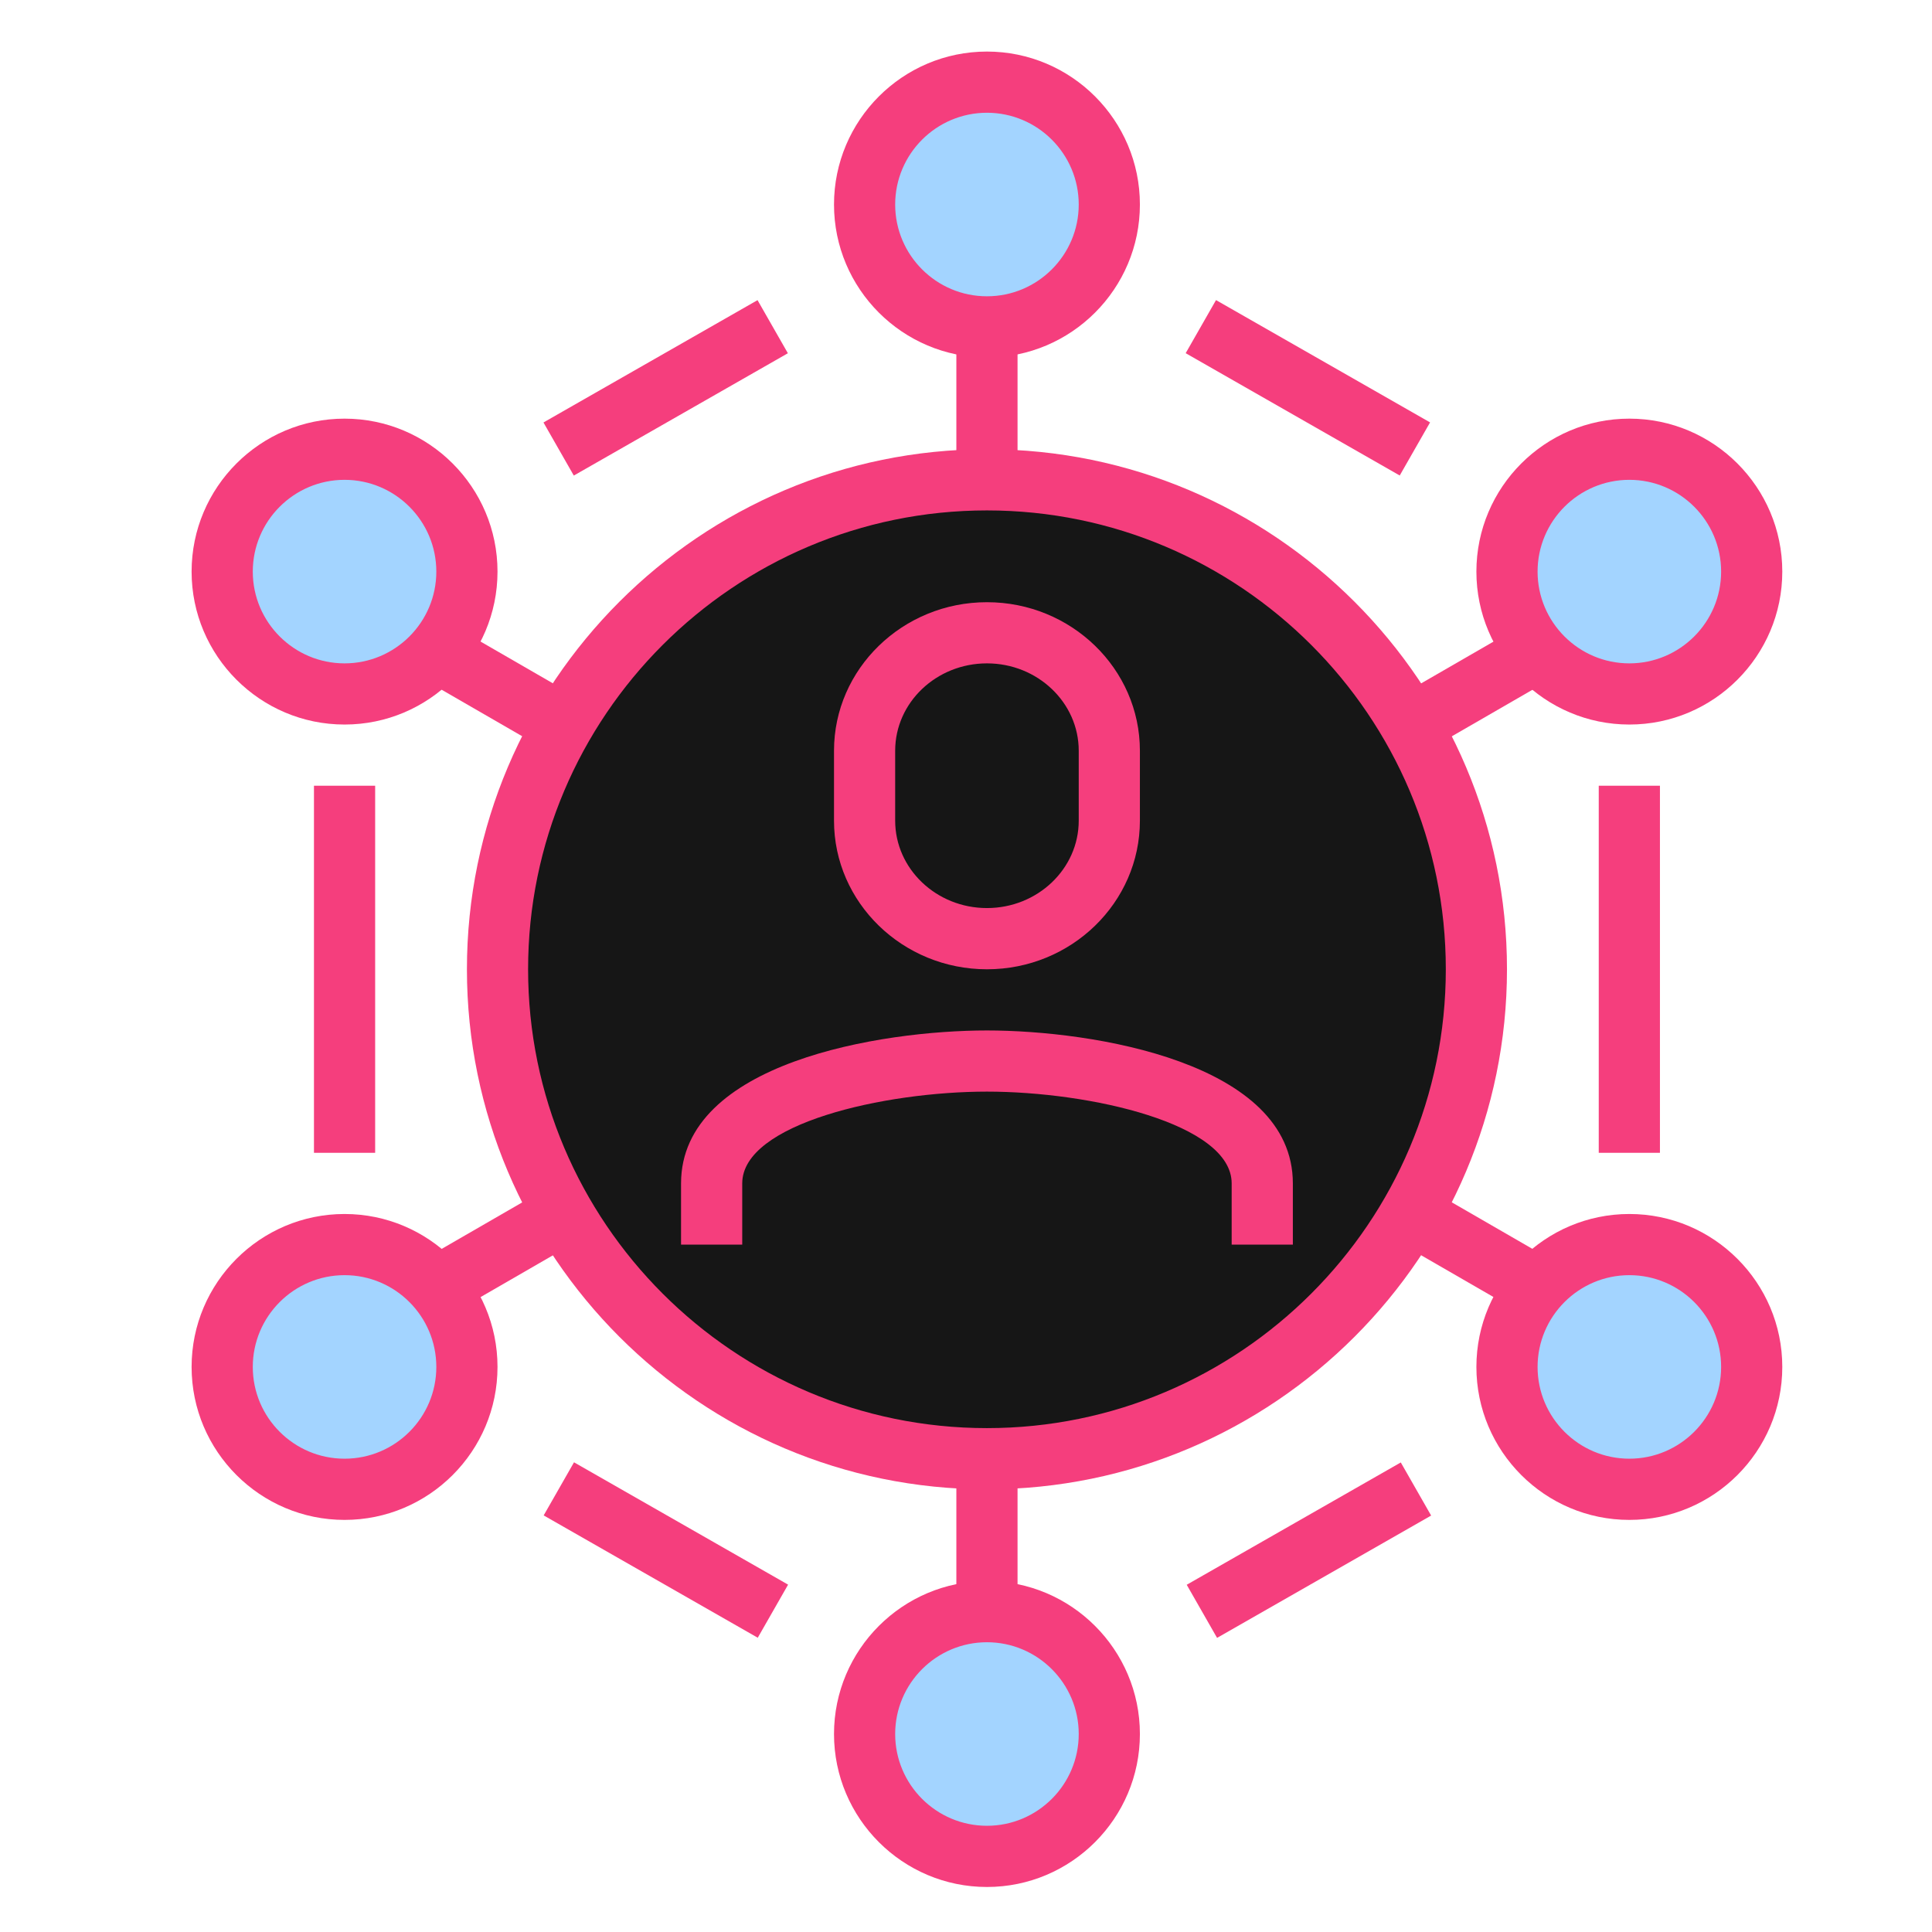 <?xml version="1.0" encoding="utf-8"?>
<!-- Generator: Adobe Illustrator 15.0.0, SVG Export Plug-In . SVG Version: 6.00 Build 0)  -->
<!DOCTYPE svg PUBLIC "-//W3C//DTD SVG 1.1//EN" "http://www.w3.org/Graphics/SVG/1.1/DTD/svg11.dtd">
<svg version="1.1" id="Layer_1" xmlns="http://www.w3.org/2000/svg" xmlns:xlink="http://www.w3.org/1999/xlink" x="0px" y="0px"
	 width="100px" height="100px" viewBox="0 0 100 100" enable-background="new 0 0 100 100" xml:space="preserve">
<g id="Layer_2" display="none">
	<rect display="inline" fill="#111111" width="100" height="100"/>
</g>
<g id="Layer_1_1_">
	<g>
		<g>
			<rect x="49.501" y="16.919" fill="#F53E7D" width="3.167" height="66.5"/>
		</g>
		<g>
			
				<rect x="49.504" y="16.919" transform="matrix(0.5 0.866 -0.866 0.5 68.998 -19.157)" fill="#F53E7D" width="3.167" height="66.504"/>
		</g>
		<g>
			
				<rect x="17.836" y="48.587" transform="matrix(0.866 0.5 -0.5 0.866 31.93 -18.821)" fill="#F53E7D" width="66.497" height="3.166"/>
		</g>
		<g>
			<circle fill="#161616" cx="51.085" cy="50.17" r="25.333"/>
			<path fill="#F53E7D" d="M51.084,77.086c-14.842,0-26.916-12.074-26.916-26.916s12.074-26.917,26.916-26.917
				c14.843,0,26.917,12.075,26.917,26.917S65.927,77.086,51.084,77.086z M51.084,26.419c-13.095,0-23.75,10.653-23.75,23.75
				c0,13.097,10.654,23.75,23.75,23.75c13.098,0,23.751-10.653,23.751-23.75C74.835,37.073,64.182,26.419,51.084,26.419z"/>
		</g>
		<g>
			
				<rect x="32.875" y="13.704" transform="matrix(0.496 0.868 -0.868 0.496 34.799 -19.797)" fill="#F53E7D" width="3.166" height="12.765"/>
		</g>
		<g>
			<rect x="16.251" y="40.669" fill="#F53E7D" width="3.167" height="19"/>
		</g>
		<g>
			
				<rect x="28.071" y="78.669" transform="matrix(0.868 0.496 -0.496 0.868 44.365 -6.519)" fill="#F53E7D" width="12.766" height="3.166"/>
		</g>
		<g>
			
				<rect x="66.126" y="73.87" transform="matrix(0.496 0.868 -0.868 0.496 103.825 -18.341)" fill="#F53E7D" width="3.167" height="12.765"/>
		</g>
		<g>
			<rect x="82.751" y="40.669" fill="#F53E7D" width="3.167" height="19"/>
		</g>
		<g>
			
				<rect x="61.324" y="18.507" transform="matrix(0.868 0.496 -0.496 0.868 18.891 -30.948)" fill="#F53E7D" width="12.764" height="3.166"/>
		</g>
		<g>
			<path fill="#F53E7D" d="M51.084,50.17c-4.364,0-7.916-3.45-7.916-7.692v-3.619c0-4.24,3.552-7.689,7.916-7.689
				c4.365,0,7.917,3.449,7.917,7.689v3.619C59.001,46.72,55.449,50.17,51.084,50.17z M51.084,34.336c-2.619,0-4.75,2.028-4.75,4.522
				v3.619c0,2.494,2.131,4.524,4.75,4.524c2.62,0,4.751-2.03,4.751-4.524v-3.619C55.835,36.365,53.704,34.336,51.084,34.336z"/>
		</g>
		<g>
			<path fill="#F53E7D" d="M66.918,64.42h-3.167v-3.168c0-3.098-7.354-4.75-12.667-4.75c-5.31,0-12.666,1.652-12.666,4.75v3.168
				h-3.167v-3.168c0-6.262,10.356-7.916,15.833-7.916c5.479,0,15.834,1.654,15.834,7.916V64.42z"/>
		</g>
		<g>
			<circle fill="#A3D4FF" cx="51.085" cy="10.586" r="6.333"/>
			<path fill="#F53E7D" d="M51.084,18.503c-4.364,0-7.916-3.552-7.916-7.917c0-4.365,3.552-7.917,7.916-7.917
				c4.365,0,7.917,3.552,7.917,7.917C59.001,14.951,55.449,18.503,51.084,18.503z M51.084,5.836c-2.619,0-4.75,2.131-4.75,4.75
				c0,2.62,2.131,4.75,4.75,4.75c2.62,0,4.751-2.13,4.751-4.75C55.835,7.967,53.704,5.836,51.084,5.836z"/>
		</g>
		<g>
			<circle fill="#A3D4FF" cx="84.334" cy="29.586" r="6.333"/>
			<path fill="#F53E7D" d="M84.335,37.502c-4.364,0-7.917-3.552-7.917-7.916c0-4.365,3.553-7.917,7.917-7.917
				s7.916,3.552,7.916,7.917C92.251,33.951,88.699,37.502,84.335,37.502z M84.335,24.836c-2.62,0-4.75,2.13-4.75,4.75
				c0,2.619,2.13,4.75,4.75,4.75c2.619,0,4.75-2.131,4.75-4.75C89.085,26.966,86.954,24.836,84.335,24.836z"/>
		</g>
		<g>
			<circle fill="#A3D4FF" cx="84.334" cy="70.752" r="6.333"/>
			<path fill="#F53E7D" d="M84.335,78.67c-4.364,0-7.917-3.553-7.917-7.918c0-4.363,3.553-7.916,7.917-7.916
				s7.916,3.553,7.916,7.916C92.251,75.117,88.699,78.67,84.335,78.67z M84.335,66.002c-2.62,0-4.75,2.131-4.75,4.75
				c0,2.621,2.13,4.75,4.75,4.75c2.619,0,4.75-2.129,4.75-4.75C89.085,68.133,86.954,66.002,84.335,66.002z"/>
		</g>
		<g>
			<circle fill="#A3D4FF" cx="17.835" cy="70.752" r="6.333"/>
			<path fill="#F53E7D" d="M17.834,78.67c-4.365,0-7.917-3.553-7.917-7.918c0-4.363,3.552-7.916,7.917-7.916
				s7.917,3.553,7.917,7.916C25.751,75.117,22.2,78.67,17.834,78.67z M17.834,66.002c-2.619,0-4.75,2.131-4.75,4.75
				c0,2.621,2.131,4.75,4.75,4.75c2.62,0,4.75-2.129,4.75-4.75C22.584,68.133,20.454,66.002,17.834,66.002z"/>
		</g>
		<g>
			<circle fill="#A3D4FF" cx="17.835" cy="29.586" r="6.333"/>
			<path fill="#F53E7D" d="M17.834,37.502c-4.365,0-7.917-3.552-7.917-7.916c0-4.365,3.552-7.917,7.917-7.917
				s7.917,3.552,7.917,7.917C25.751,33.951,22.2,37.502,17.834,37.502z M17.834,24.836c-2.619,0-4.75,2.13-4.75,4.75
				c0,2.619,2.131,4.75,4.75,4.75c2.62,0,4.75-2.131,4.75-4.75C22.584,26.966,20.454,24.836,17.834,24.836z"/>
		</g>
		<g>
			<path fill="#A3D4FF" d="M51.084,96.086c-3.497,0-6.333-2.836-6.333-6.334c0-3.496,2.835-6.332,6.333-6.332
				s6.334,2.836,6.334,6.332C57.418,93.25,54.582,96.086,51.084,96.086"/>
			<path fill="#F53E7D" d="M51.084,97.67c-4.364,0-7.916-3.553-7.916-7.918c0-4.363,3.552-7.916,7.916-7.916
				c4.365,0,7.917,3.553,7.917,7.916C59.001,94.117,55.449,97.67,51.084,97.67z M51.084,85.002c-2.619,0-4.75,2.131-4.75,4.75
				c0,2.621,2.131,4.75,4.75,4.75c2.62,0,4.751-2.129,4.751-4.75C55.835,87.133,53.704,85.002,51.084,85.002z"/>
		</g>
	</g>
</g>
</svg>
